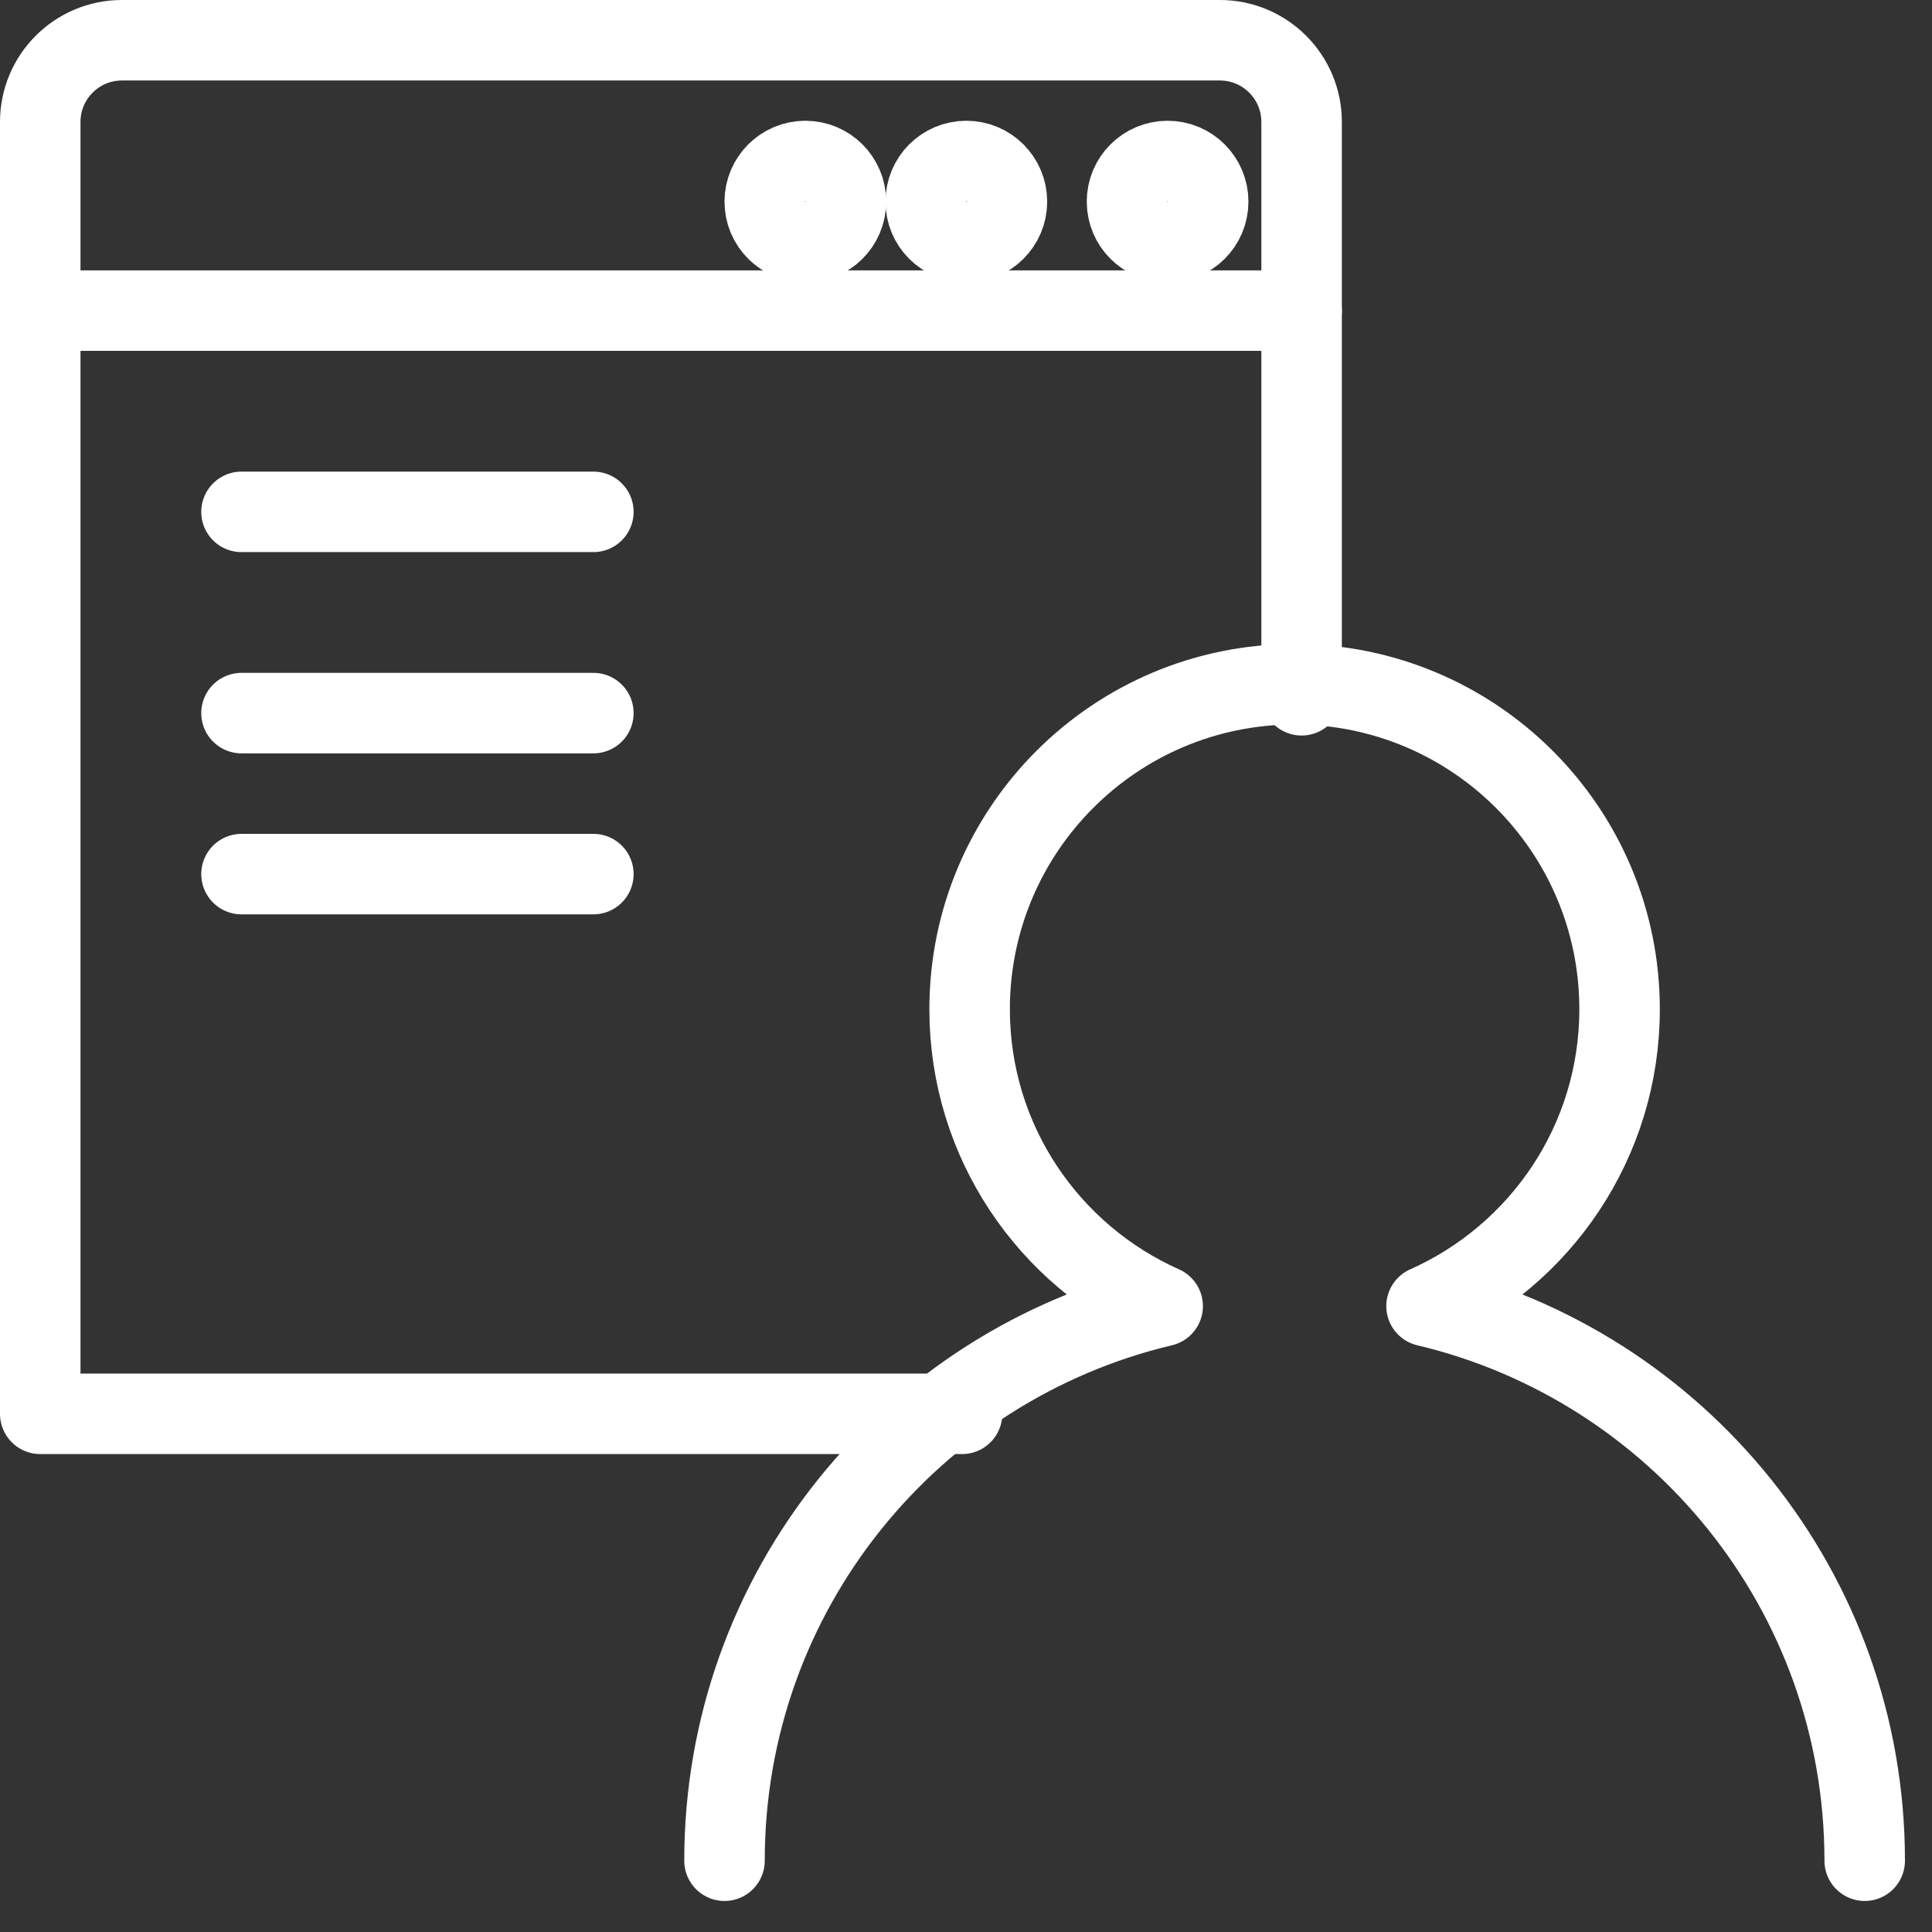 <?xml version="1.0" encoding="UTF-8"?>
<svg width="48px" height="48px" viewBox="0 0 48 48" version="1.1" xmlns="http://www.w3.org/2000/svg" xmlns:xlink="http://www.w3.org/1999/xlink">
    <rect x="0" y="0" width="48" height="48" fill="#333333" stroke="none"/>
    <!-- Generator: Sketch 52.5 (67469) - http://www.bohemiancoding.com/sketch -->
    <title>Group 19</title>
    <desc>Created with Sketch.</desc>
    <g id="Web-Palava" stroke="none" stroke-width="1" fill="none" fill-rule="evenodd" stroke-linecap="round" stroke-linejoin="round">
        <g id="Palava_Splash-web" transform="translate(-1106, -432)" stroke="#FFFFFF" stroke-width="2">
            <g id="Group-19" transform="translate(1107, 433)">
                <path d="M45.328,45.229 C45.328,38.535 40.683,32.929 34.442,31.45 C37.267,30.193 39.238,27.367 39.238,24.074 C39.238,19.615 35.624,16 31.163,16 C26.704,16 23.09,19.615 23.09,24.074 C23.09,27.367 25.062,30.193 27.886,31.45 C21.646,32.929 17,38.535 17,45.229" id="Stroke-1"></path>
                <path d="M31.338,16.274 L31.338,2.03 C31.338,0.91 30.429,0 29.308,0 L2.03,0 C0.908,0 0,0.91 0,2.03 L0,34.126 L22.902,34.126" id="Stroke-3"></path>
                <path d="M31.338,6.717 L0,6.717" id="Stroke-5"></path>
                <path d="M29.017,4.009 C29.017,3.452 28.565,3 28.009,3 C27.452,3 27,3.452 27,4.009 C27,4.567 27.452,5.017 28.009,5.017 C28.565,5.017 29.017,4.567 29.017,4.009 Z" id="Stroke-7"></path>
                <path d="M24.017,4.009 C24.017,3.452 23.565,3 23.009,3 C22.45,3 22,3.452 22,4.009 C22,4.567 22.45,5.017 23.009,5.017 C23.565,5.017 24.017,4.567 24.017,4.009 Z" id="Stroke-9"></path>
                <path d="M20.017,4.009 C20.017,3.452 19.565,3 19.009,3 C18.452,3 18,3.452 18,4.009 C18,4.567 18.452,5.017 19.009,5.017 C19.565,5.017 20.017,4.567 20.017,4.009 Z" id="Stroke-11"></path>
                <path d="M5,16.717 L13.742,16.717" id="Stroke-13"></path>
                <path d="M5,11.717 L13.742,11.717" id="Stroke-15"></path>
                <path d="M5,20.717 L13.742,20.717" id="Stroke-17"></path>
            </g>
        </g>
    </g>
</svg>
